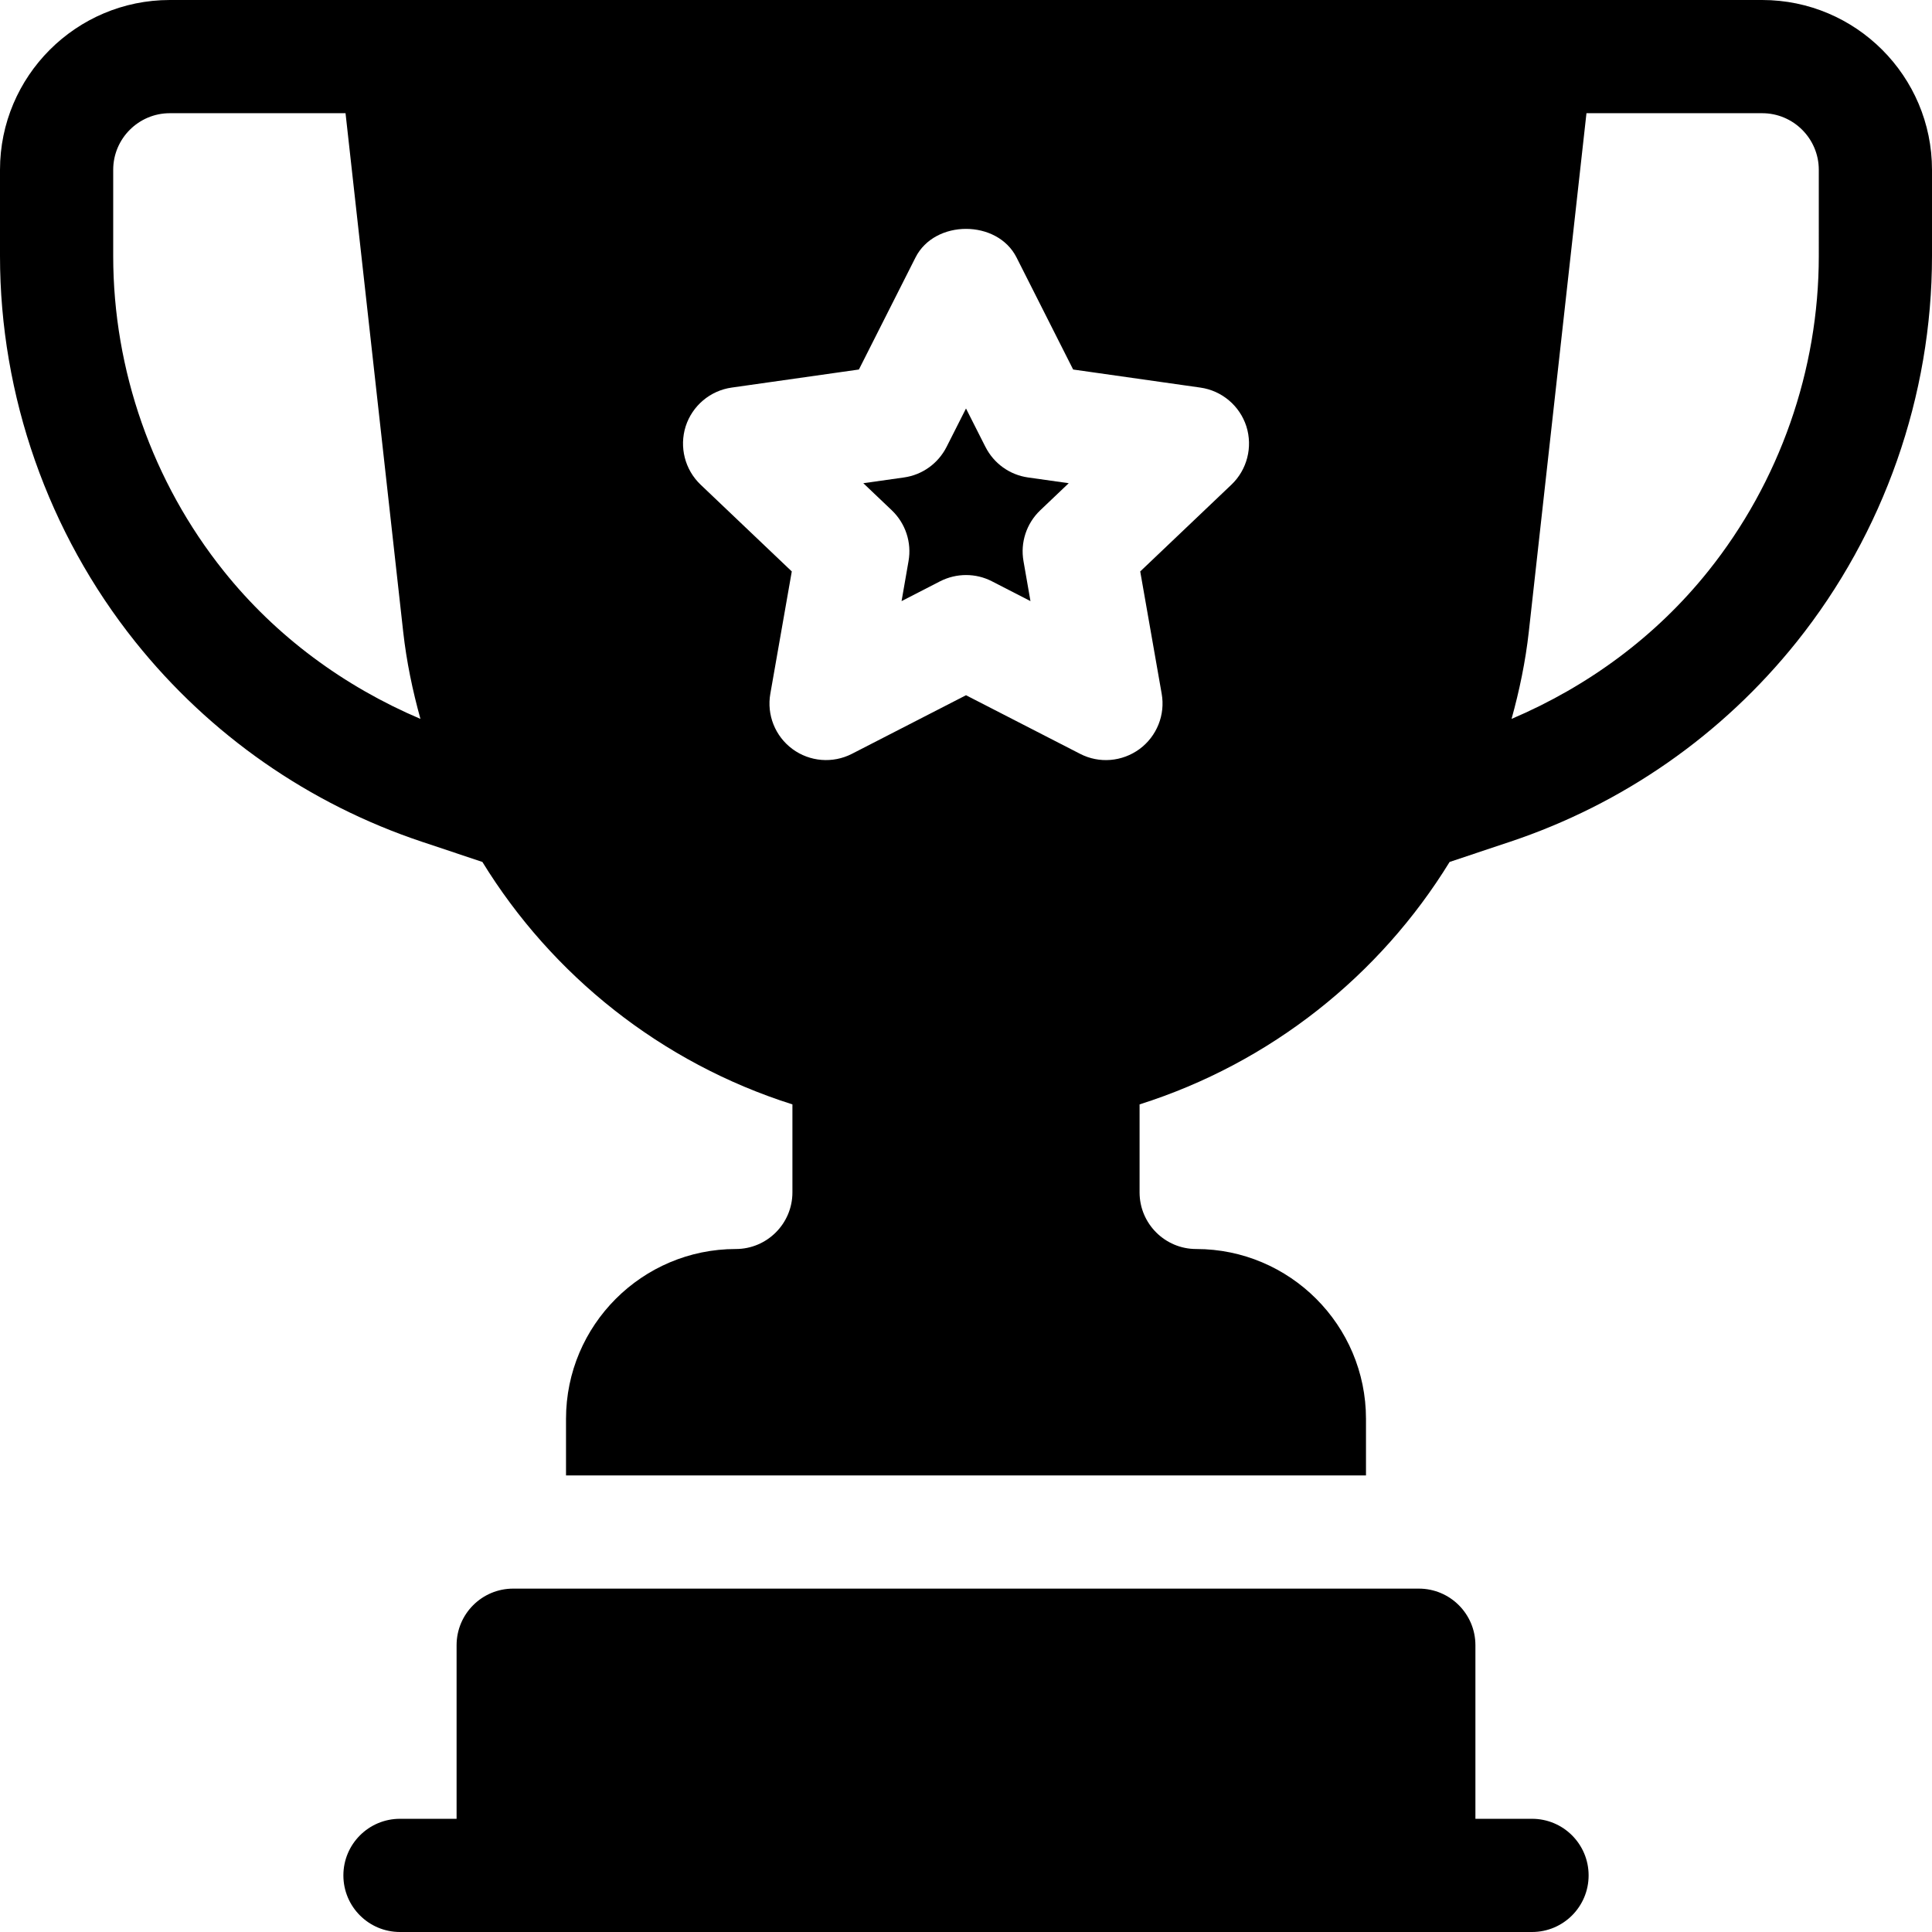 <?xml version="1.0" encoding="UTF-8"?>
<svg xmlns="http://www.w3.org/2000/svg" height="512pt" viewBox="0 0 512 512" width="512pt">
  <path d="m406 482h-15v-46c0-8.285-6.715-15-15-15h-240c-8.285 0-15 6.715-15 15v46h-15c-8.289 0-15 6.711-15 15s6.711 15 15 15h300c8.289 0 15-6.711 15-15s-6.711-15-15-15zm0 0"></path>
  <path d="m467 0c-48.609 0-353.754 0-422 0-24.812 0-45 20.188-45 45v22.852c0 37.016 12.742 73.332 35.859 102.246 19.746 24.684 46.055 43.008 76.055 53.012l15.922 5.312c18.469 30.066 47.398 53.242 82.164 64.254v23.324c0 8.277-6.738 15-15 15-24.812 0-45 20.188-45 45v15h212v-15c0-24.812-20.188-45-45-45-8.262 0-15-6.723-15-15v-23.324c34.766-11.016 63.695-34.188 82.164-64.254l15.922-5.312c30-10.004 56.309-28.328 76.055-53.012 23.117-28.914 35.859-65.23 35.859-102.246v-22.852c0-24.812-20.188-45-45-45zm-407.703 151.348c-18.898-23.613-29.297-53.262-29.297-83.496v-22.852c0-8.277 6.738-15 15-15h46.57l15.277 137.387c.879 7.918 2.488 15.613 4.574 23.129-20.293-8.645-38.273-21.844-52.125-39.168zm267.047-22.91-24.172 23 5.684 32.402c.996 5.594-1.289 11.277-5.859 14.66-4.598 3.371-10.691 3.898-15.762 1.273l-30.234-15.527-30.234 15.527c-5.066 2.602-11.184 2.109-15.762-1.273-4.57-3.367-6.855-9.051-5.859-14.66l5.684-32.402-24.168-23c-4.16-3.969-5.684-9.961-3.957-15.438 1.758-5.48 6.504-9.48 12.188-10.285l33.723-4.789 15-29.691c5.098-10.105 21.68-10.105 26.777 0l15 29.691 33.719 4.789c5.688.809 10.43 4.805 12.191 10.285 1.723 5.477.203 11.469-3.957 15.438zm155.656-60.586c0 30.234-10.398 59.883-29.297 83.496-13.852 17.324-31.832 30.523-52.125 39.168 2.086-7.516 3.695-15.211 4.574-23.129l15.277-137.387h46.57c8.262 0 15 6.723 15 15zm0 0"></path>
  <path d="m261.156 118.445-5.156-10.191-5.156 10.191c-2.227 4.383-6.414 7.398-11.277 8.086l-10.781 1.523 7.559 7.191c3.633 3.473 5.301 8.527 4.422 13.465l-1.844 10.59 10.223-5.258c4.336-2.199 9.434-2.199 13.711 0l10.227 5.258-1.848-10.59c-.879-4.938.793-9.992 4.426-13.465l7.559-7.191-10.781-1.523c-4.867-.688-9.055-3.703-11.281-8.086zm0 0"></path>
</svg>

